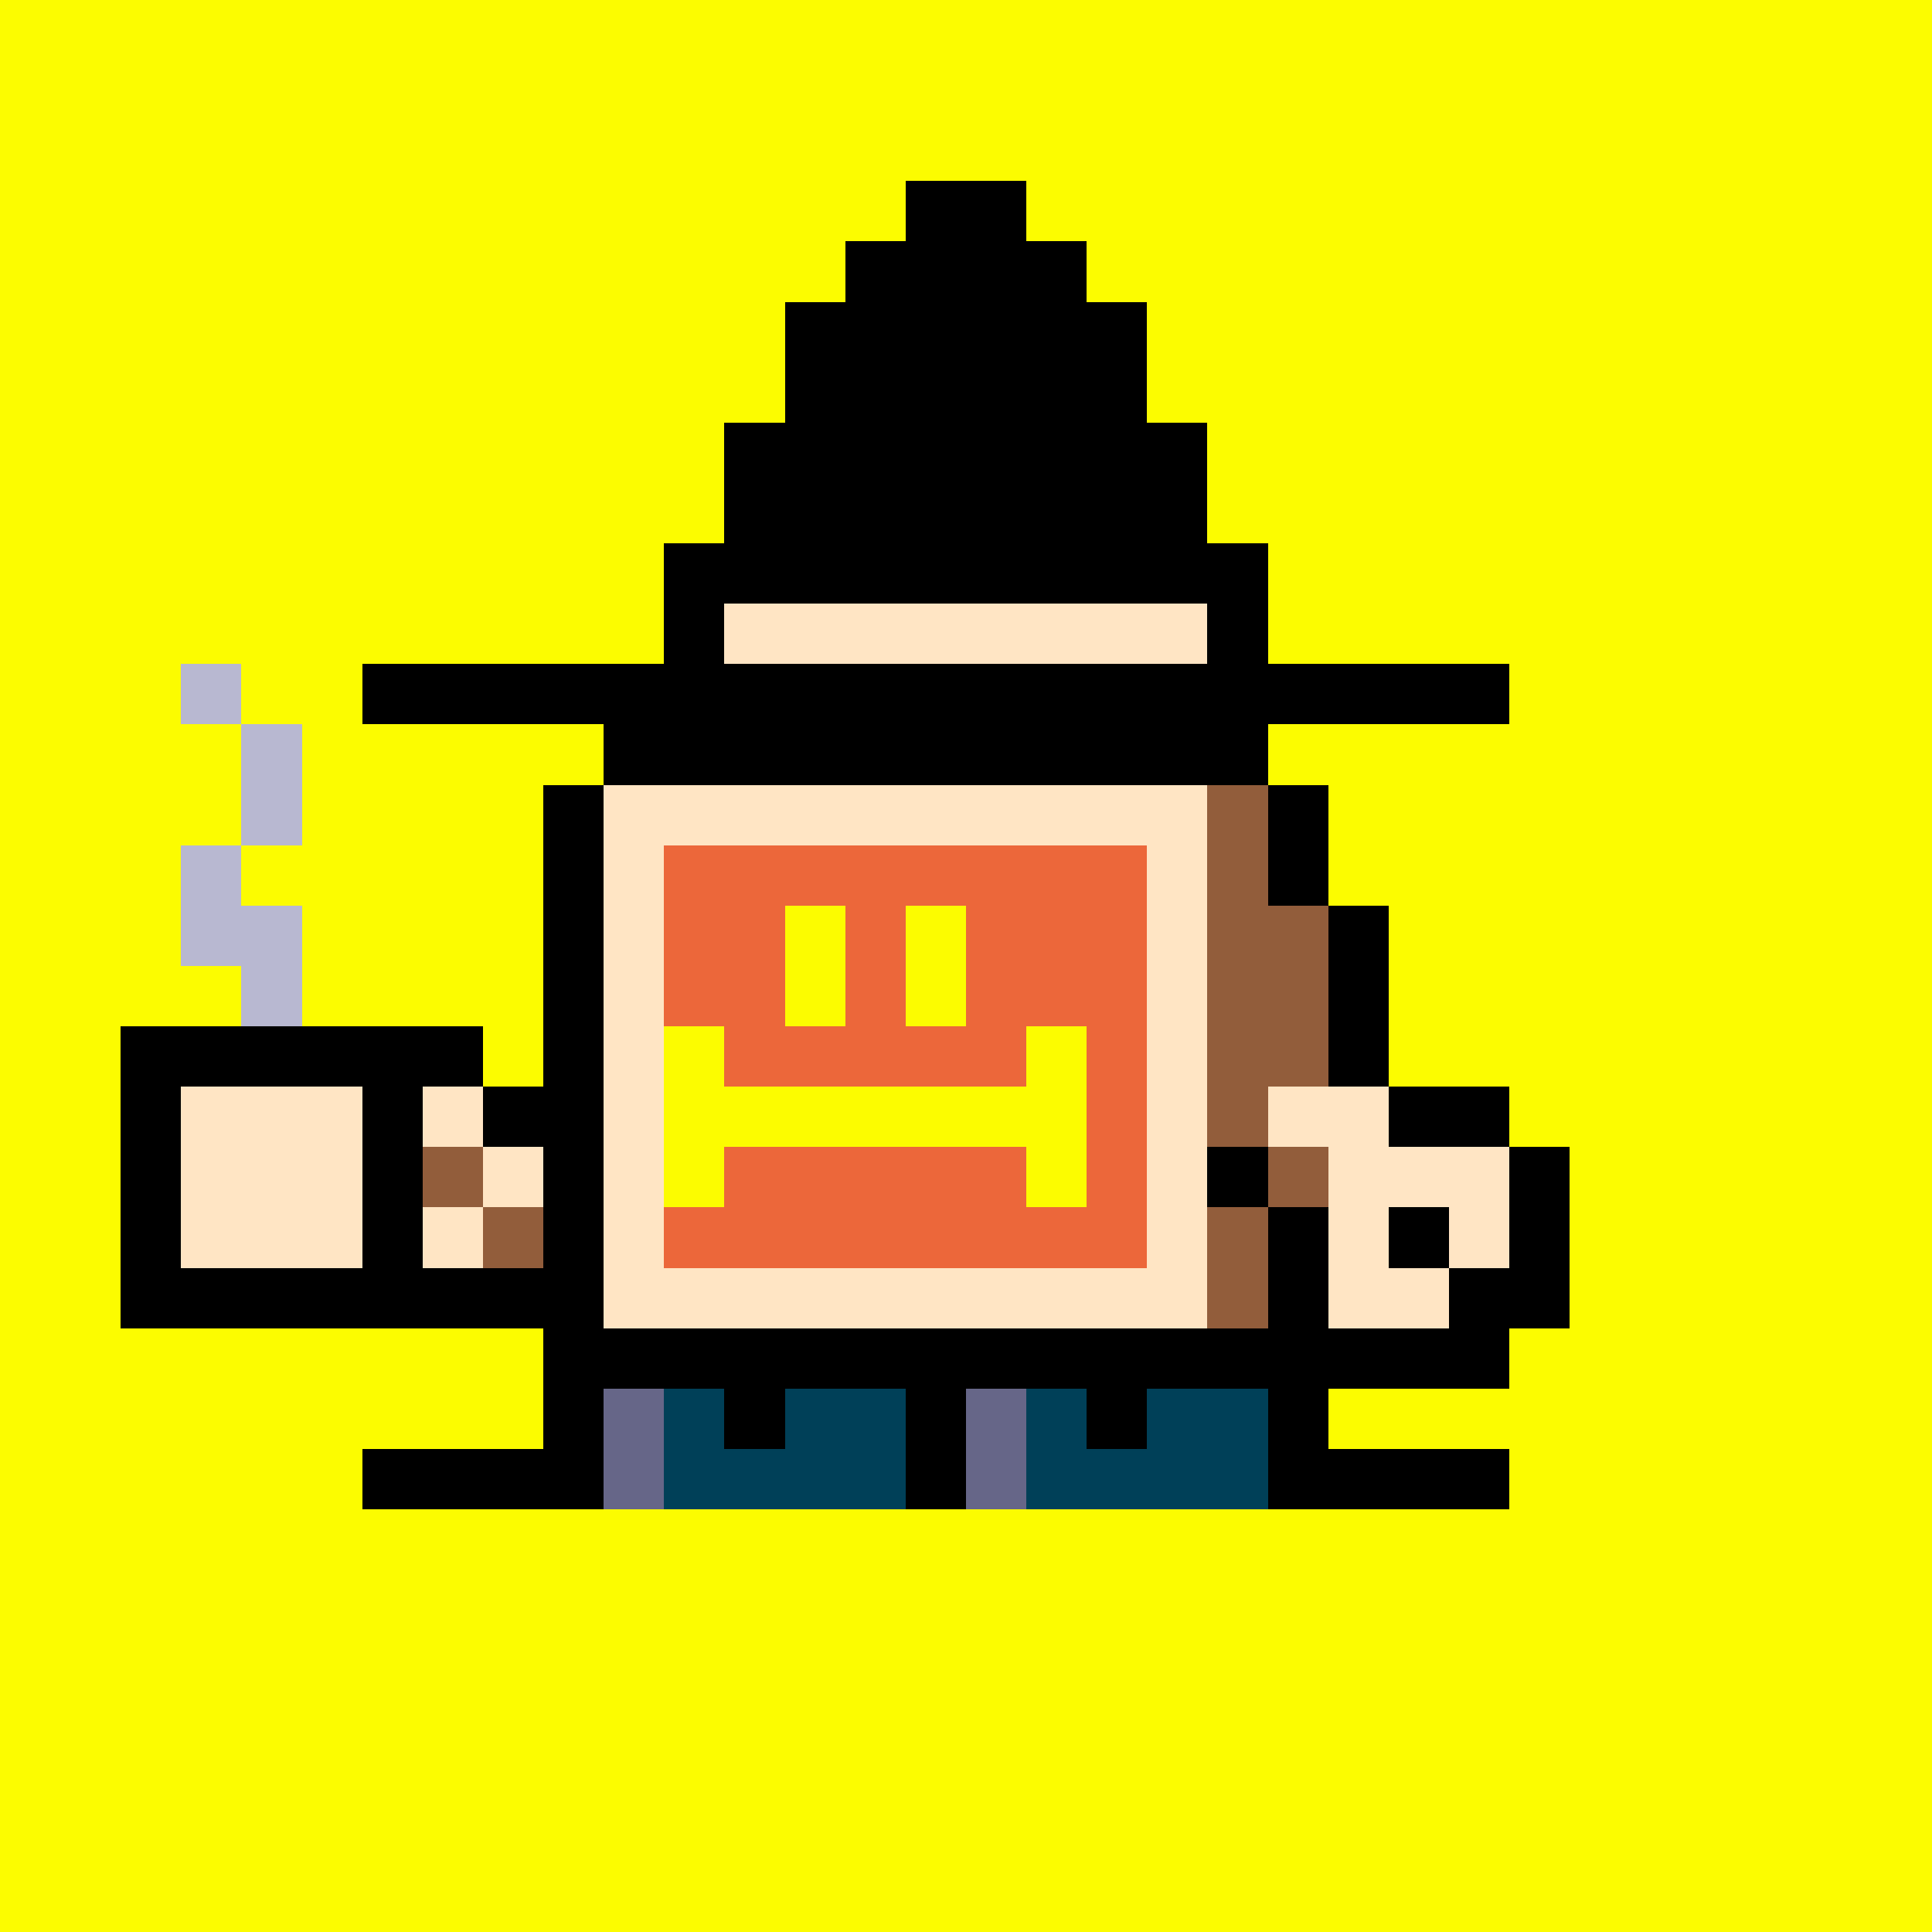 <svg xmlns="http://www.w3.org/2000/svg" viewBox="0 0 32 32" shape-rendering="crispEdges" width="512" height="512" id="1058" seed="81767538878616785462387599756217254792727403933312649216797183895362605148926"><rect id="bg" width="100%" height="100%" fill="#fcfc00"/><g id="Legs"><rect width="1" height="1" x="9" y="22" fill="#000000"/><rect width="7" height="1" x="12" y="22" fill="#000000"/><rect width="1" height="1" x="21" y="22" fill="#000000"/><rect width="1" height="1" x="9" y="23" fill="#000000"/><rect width="1" height="1" x="10" y="23" fill="#666688"/><rect width="1" height="1" x="11" y="23" fill="#004058"/><rect width="1" height="1" x="12" y="23" fill="#000000"/><rect width="2" height="1" x="13" y="23" fill="#004058"/><rect width="1" height="1" x="15" y="23" fill="#000000"/><rect width="1" height="1" x="16" y="23" fill="#666688"/><rect width="1" height="1" x="17" y="23" fill="#004058"/><rect width="1" height="1" x="18" y="23" fill="#000000"/><rect width="2" height="1" x="19" y="23" fill="#004058"/><rect width="1" height="1" x="21" y="23" fill="#000000"/><rect width="4" height="1" x="6" y="24" fill="#000000"/><rect width="1" height="1" x="10" y="24" fill="#666688"/><rect width="4" height="1" x="11" y="24" fill="#004058"/><rect width="1" height="1" x="15" y="24" fill="#000000"/><rect width="1" height="1" x="16" y="24" fill="#666688"/><rect width="4" height="1" x="17" y="24" fill="#004058"/><rect width="4" height="1" x="21" y="24" fill="#000000"/></g><g id="Head"><rect width="2" height="1" x="15" y="3" fill="#000000"/><rect width="4" height="1" x="14" y="4" fill="#000000"/><rect width="6" height="1" x="13" y="5" fill="#000000"/><rect width="6" height="1" x="13" y="6" fill="#000000"/><rect width="8" height="1" x="12" y="7" fill="#000000"/><rect width="8" height="1" x="12" y="8" fill="#000000"/><rect width="10" height="1" x="11" y="9" fill="#000000"/><rect width="1" height="1" x="11" y="10" fill="#000000"/><rect width="8" height="1" x="12" y="10" fill="#ffe5c4"/><rect width="1" height="1" x="20" y="10" fill="#000000"/><rect width="19" height="1" x="6" y="11" fill="#000000"/><rect width="11" height="1" x="10" y="12" fill="#000000"/><rect width="1" height="1" x="9" y="13" fill="#000000"/><rect width="10" height="1" x="10" y="13" fill="#ffe5c4"/><rect width="1" height="1" x="20" y="13" fill="#925d3b"/><rect width="1" height="1" x="21" y="13" fill="#000000"/><rect width="1" height="1" x="9" y="14" fill="#000000"/><rect width="1" height="1" x="10" y="14" fill="#ffe5c4"/><rect width="8" height="1" x="11" y="14" fill="#000000"/><rect width="1" height="1" x="19" y="14" fill="#ffe5c4"/><rect width="1" height="1" x="20" y="14" fill="#925d3b"/><rect width="1" height="1" x="21" y="14" fill="#000000"/><rect width="1" height="1" x="9" y="15" fill="#000000"/><rect width="1" height="1" x="10" y="15" fill="#ffe5c4"/><rect width="8" height="1" x="11" y="15" fill="#000000"/><rect width="1" height="1" x="19" y="15" fill="#ffe5c4"/><rect width="2" height="1" x="20" y="15" fill="#925d3b"/><rect width="1" height="1" x="22" y="15" fill="#000000"/><rect width="1" height="1" x="9" y="16" fill="#000000"/><rect width="1" height="1" x="10" y="16" fill="#ffe5c4"/><rect width="8" height="1" x="11" y="16" fill="#000000"/><rect width="1" height="1" x="19" y="16" fill="#ffe5c4"/><rect width="2" height="1" x="20" y="16" fill="#925d3b"/><rect width="1" height="1" x="22" y="16" fill="#000000"/><rect width="1" height="1" x="9" y="17" fill="#000000"/><rect width="1" height="1" x="10" y="17" fill="#ffe5c4"/><rect width="8" height="1" x="11" y="17" fill="#000000"/><rect width="1" height="1" x="19" y="17" fill="#ffe5c4"/><rect width="2" height="1" x="20" y="17" fill="#925d3b"/><rect width="1" height="1" x="22" y="17" fill="#000000"/><rect width="1" height="1" x="9" y="18" fill="#000000"/><rect width="1" height="1" x="10" y="18" fill="#ffe5c4"/><rect width="8" height="1" x="11" y="18" fill="#000000"/><rect width="1" height="1" x="19" y="18" fill="#ffe5c4"/><rect width="2" height="1" x="20" y="18" fill="#925d3b"/><rect width="1" height="1" x="22" y="18" fill="#000000"/><rect width="1" height="1" x="9" y="19" fill="#000000"/><rect width="1" height="1" x="10" y="19" fill="#ffe5c4"/><rect width="8" height="1" x="11" y="19" fill="#000000"/><rect width="1" height="1" x="19" y="19" fill="#ffe5c4"/><rect width="2" height="1" x="20" y="19" fill="#925d3b"/><rect width="1" height="1" x="22" y="19" fill="#000000"/><rect width="1" height="1" x="9" y="20" fill="#000000"/><rect width="1" height="1" x="10" y="20" fill="#ffe5c4"/><rect width="8" height="1" x="11" y="20" fill="#000000"/><rect width="1" height="1" x="19" y="20" fill="#ffe5c4"/><rect width="1" height="1" x="20" y="20" fill="#925d3b"/><rect width="1" height="1" x="21" y="20" fill="#000000"/><rect width="1" height="1" x="9" y="21" fill="#000000"/><rect width="10" height="1" x="10" y="21" fill="#ffe5c4"/><rect width="1" height="1" x="20" y="21" fill="#925d3b"/><rect width="1" height="1" x="21" y="21" fill="#000000"/><rect width="11" height="1" x="10" y="22" fill="#000000"/></g><g id="Face"><rect width="8" height="1" x="11" y="14" fill="#ec673a"/><rect width="2" height="1" x="11" y="15" fill="#ec673a"/><rect width="1" height="1" x="13" y="15" fill="#fcfc00"/><rect width="1" height="1" x="14" y="15" fill="#ec673a"/><rect width="1" height="1" x="15" y="15" fill="#fcfc00"/><rect width="3" height="1" x="16" y="15" fill="#ec673a"/><rect width="2" height="1" x="11" y="16" fill="#ec673a"/><rect width="1" height="1" x="13" y="16" fill="#fcfc00"/><rect width="1" height="1" x="14" y="16" fill="#ec673a"/><rect width="1" height="1" x="15" y="16" fill="#fcfc00"/><rect width="3" height="1" x="16" y="16" fill="#ec673a"/><rect width="1" height="1" x="11" y="17" fill="#fcfc00"/><rect width="5" height="1" x="12" y="17" fill="#ec673a"/><rect width="1" height="1" x="17" y="17" fill="#fcfc00"/><rect width="1" height="1" x="18" y="17" fill="#ec673a"/><rect width="7" height="1" x="11" y="18" fill="#fcfc00"/><rect width="1" height="1" x="18" y="18" fill="#ec673a"/><rect width="1" height="1" x="11" y="19" fill="#fcfc00"/><rect width="5" height="1" x="12" y="19" fill="#ec673a"/><rect width="1" height="1" x="17" y="19" fill="#fcfc00"/><rect width="1" height="1" x="18" y="19" fill="#ec673a"/><rect width="8" height="1" x="11" y="20" fill="#ec673a"/></g><g id="Hands"><rect width="1" height="1" x="3" y="11" fill="#b8b8d1"/><rect width="1" height="1" x="4" y="12" fill="#b8b8d1"/><rect width="1" height="1" x="4" y="13" fill="#b8b8d1"/><rect width="1" height="1" x="3" y="14" fill="#b8b8d1"/><rect width="2" height="1" x="3" y="15" fill="#b8b8d1"/><rect width="1" height="1" x="4" y="16" fill="#b8b8d1"/><rect width="6" height="1" x="2" y="17" fill="#000000"/><rect width="1" height="1" x="21" y="17" fill="#925d3b"/><rect width="1" height="1" x="22" y="17" fill="#000000"/><rect width="1" height="1" x="2" y="18" fill="#000000"/><rect width="3" height="1" x="3" y="18" fill="#ffe5c4"/><rect width="1" height="1" x="6" y="18" fill="#000000"/><rect width="1" height="1" x="7" y="18" fill="#ffe5c4"/><rect width="2" height="1" x="8" y="18" fill="#000000"/><rect width="1" height="1" x="20" y="18" fill="#925d3b"/><rect width="2" height="1" x="21" y="18" fill="#ffe5c4"/><rect width="2" height="1" x="23" y="18" fill="#000000"/><rect width="1" height="1" x="2" y="19" fill="#000000"/><rect width="3" height="1" x="3" y="19" fill="#ffe5c4"/><rect width="1" height="1" x="6" y="19" fill="#000000"/><rect width="1" height="1" x="7" y="19" fill="#925d3b"/><rect width="1" height="1" x="8" y="19" fill="#ffe5c4"/><rect width="1" height="1" x="20" y="19" fill="#000000"/><rect width="1" height="1" x="21" y="19" fill="#925d3b"/><rect width="3" height="1" x="22" y="19" fill="#ffe5c4"/><rect width="1" height="1" x="25" y="19" fill="#000000"/><rect width="1" height="1" x="2" y="20" fill="#000000"/><rect width="3" height="1" x="3" y="20" fill="#ffe5c4"/><rect width="1" height="1" x="6" y="20" fill="#000000"/><rect width="1" height="1" x="7" y="20" fill="#ffe5c4"/><rect width="1" height="1" x="8" y="20" fill="#925d3b"/><rect width="1" height="1" x="21" y="20" fill="#000000"/><rect width="1" height="1" x="22" y="20" fill="#ffe5c4"/><rect width="1" height="1" x="23" y="20" fill="#000000"/><rect width="1" height="1" x="24" y="20" fill="#ffe5c4"/><rect width="1" height="1" x="25" y="20" fill="#000000"/><rect width="7" height="1" x="2" y="21" fill="#000000"/><rect width="1" height="1" x="21" y="21" fill="#000000"/><rect width="2" height="1" x="22" y="21" fill="#ffe5c4"/><rect width="2" height="1" x="24" y="21" fill="#000000"/><rect width="3" height="1" x="22" y="22" fill="#000000"/></g></svg>